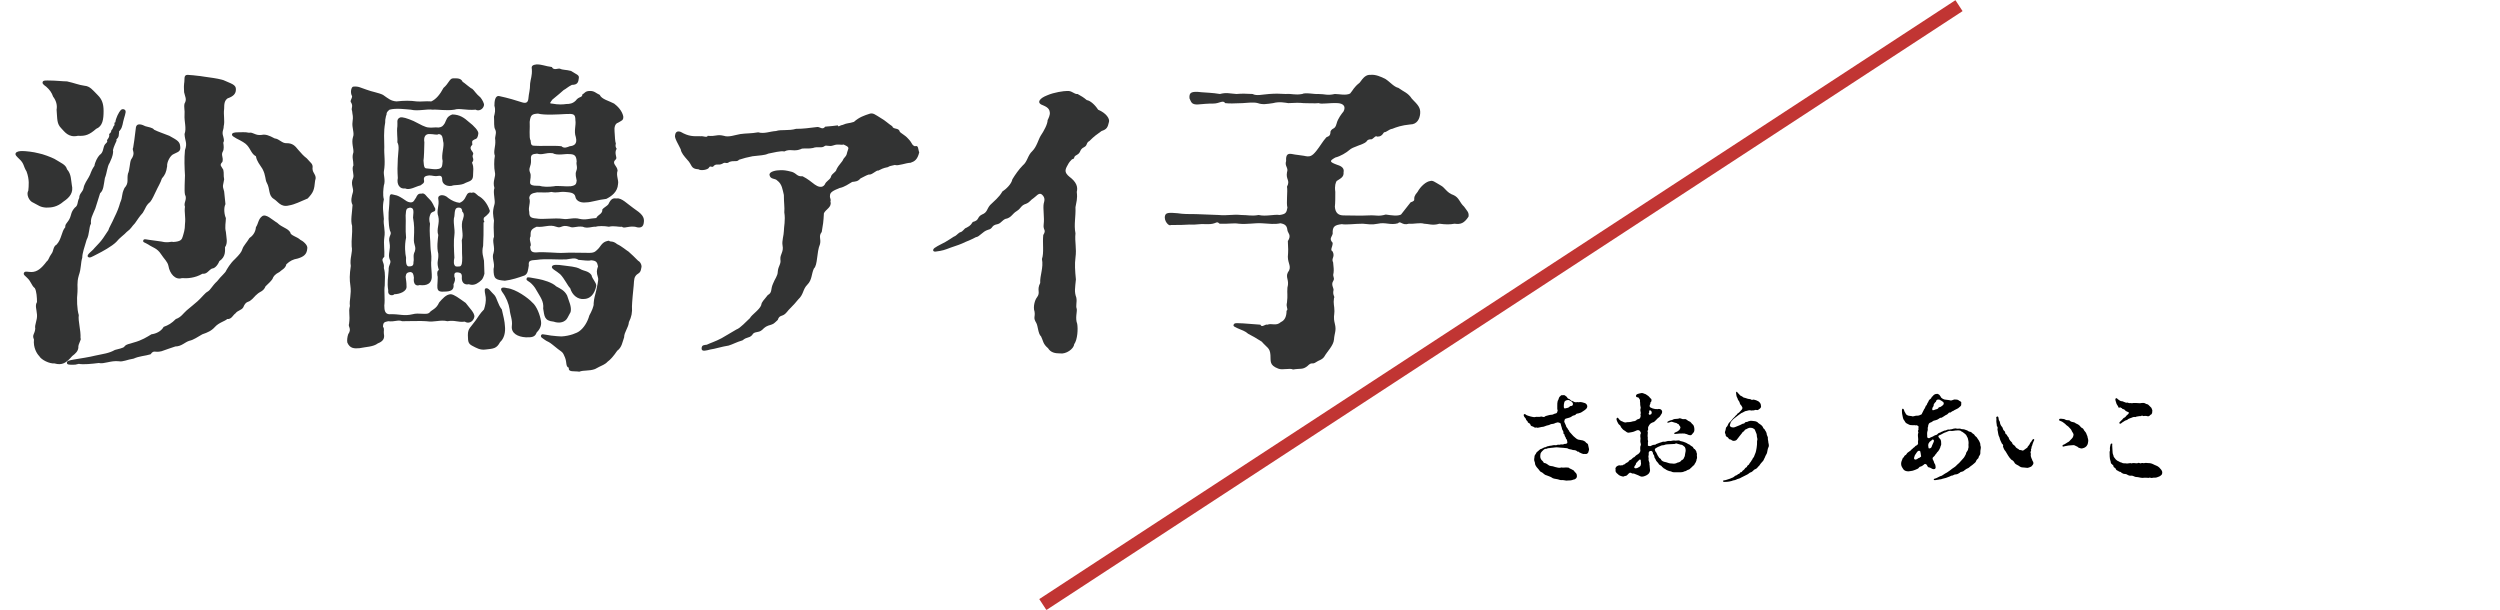 <?xml version="1.0" encoding="utf-8"?>
<!-- Generator: Adobe Illustrator 27.1.1, SVG Export Plug-In . SVG Version: 6.00 Build 0)  -->
<svg version="1.1" id="a" xmlns="http://www.w3.org/2000/svg" xmlns:xlink="http://www.w3.org/1999/xlink" x="0px" y="0px"
	 viewBox="0 0 574.4 140.1" style="enable-background:new 0 0 574.4 140.1;" xml:space="preserve">
<style type="text/css">
	.st0{fill:none;stroke:#C13533;stroke-width:3;stroke-miterlimit:10;}
	.st1{fill:#323333;}
</style>
<line class="st0" x1="450.1" y1="1.3" x2="239.6" y2="138.9"/>
<g>
	<path class="st1" d="M6.1,39.4c-0.8-1.3-0.5-1.8-1.7-2.9c-0.5-0.5-1-0.9-0.8-1.3c0.2-0.4,0.9-0.5,1.5-0.5c0.8,0,2.6,0.2,3.7,0.5
		c1.1,0.2,2.9,0.9,3.7,1.3c1.6,1,2.6,1.3,2.9,2.4c1,1.1,0.9,2.5,1.1,3.6c0.4,1.7-0.4,2.8-1.9,3.8c-1.5,1.3-2.8,1.4-4,1.4
		c-1.4-0.1-1.7-0.5-2.9-1.1c-1.1-0.4-1.7-2-1.2-2.8C6.6,42.7,6.8,41.3,6.1,39.4L6.1,39.4z M21.9,47.9c-0.7,1.7-1.1,2.2-1,3.5
		c-0.5,0.8-0.3,2.4-1,3.7c-0.5,1.7-1,3.1-1,4.1c-0.4,1.3-0.2,2.4-0.8,4.1c-0.5,1.7-0.2,2.7-0.3,3.8c-0.2,1.6-0.1,4,0.3,5.3
		c-0.2,1.4,0.5,3.4,0.4,5.3c0.3,0.3-0.6,1.3-0.5,2.2c-0.1,0.8-0.6,1.3-1.4,1.9c-1.4,1.6-2.3,2.2-4.1,1.7c-1.1,0.1-3-0.8-3.5-1.7
		c-0.5-0.5-1.4-1.9-1.2-3.8c-0.5-1.1,0.2-1.2,0.3-2.5c-0.2-0.9,0.5-1.9,0.4-3.2C8.4,71,8,70.2,8.5,69.4c0-1-0.1-2.5-0.5-3.2
		c-0.8-0.6-0.8-1.5-1.8-2.4c-0.4-0.4-0.9-0.7-0.7-1.1c0.2-0.5,0.9-0.2,1.7-0.2c1.3,0,2.3-0.8,3.5-2.4c0.6-0.5,0.4-0.8,1.2-1.9
		c0.4-0.5,0.3-1.6,1.1-2c1.2-1.3,1.1-3,2-4c-0.1-0.8,0.6-1,1.1-2.2c0.3-0.7,0.2-1.3,1.1-2.3c0.8-0.5,0.5-1.3,1-2.2
		c0-1.1,0.8-1.3,1-2.3c0.1-0.8,0.9-2,1.2-2.5c0.5-0.8,0.4-1.3,1.3-2.6c0.1-0.8,0.7-2,1.2-2.5c0.8-0.5,0.8-1.5,1-2
		c0.3-0.8,0.9-0.8,0.7-1.3c-0.1-0.2,0.6-0.6,0.5-1.4c-0.2-0.2,0.4-0.1,0.5-1c0.3-0.2,0.3-0.5,0.5-0.9c0.5-0.4-0.1-0.8,0.4-0.9
		c0.1-0.8,0.3-1,0.5-1.6c0.6-1.2,0.9-1.5,1.4-1.4c0.8,0.2,0.4,1,0.1,2.1c-0.3,0.9-0.3,2-0.9,2.7c-0.5,0.6-0.1,0.1-0.3,1
		c0,1-0.8,1-0.5,1.4c-0.5,1.1-1,2.2-0.8,2.5c-0.1,1.3-0.5,1.8-0.8,2.6c-0.6,0.9-0.6,2.3-1.1,3.5c-0.3,1.7-0.3,2.8-1.1,3.5L21.9,47.9
		L21.9,47.9z M11.4,18.5c1.4,0,3.1,0.2,4,0.2c1.8,0.4,2.6,0.8,4,1c1.3,0.1,1.9,1,3.1,2.2c0.9,0.9,1.3,1.9,1.3,3.6
		c0,1.9-0.2,3.5-1.7,4.1c-1.6,1.4-2.5,1.7-4.2,1.6c-2.2,0.5-3.1-1-3.8-1.7c-1.1-1.1-0.9-2.1-1.1-4.3c0.2-1-0.1-2.1-0.8-3
		c-0.3-0.9-0.8-1.6-1.6-2.3c-0.3-0.2-1-0.7-0.8-1C9.8,18.4,10.7,18.5,11.4,18.5L11.4,18.5z M70.6,57.1c-0.1,1.4-0.9,1.9-2.2,2.3
		c-1.1,0.2-1.7,0.5-2.6,1.3c-0.2,1-1.1,1.3-1.6,1.8c-1,0.5-1.4,1-1.6,1.6c-0.4,0.6-0.8,0.9-1.6,1.7c-0.4,1.1-1.4,1.3-1.7,1.6
		c-1,0.8-1,1.1-1.7,1.6c-0.5,0.5-1.1,0.1-1.7,1.6c-0.4,0.7-1.3,0.7-1.8,1.4c-0.6,0.4-0.9,1.4-1.9,1.3c-0.5,0.5-1.9,0.8-2.8,1.8
		c-0.8,0.9-1.7,1.3-2.9,1.7c-1.1,0.6-2,1.3-3,1.5c-1,0.3-1.8,1.3-3.2,1.3c-0.7,0.2-2,0.7-3.2,1.1c-1.6,0.4-1.7-0.4-2.5,0.7
		c-1.3,0.4-2.6,0.4-3.9,1c-1.4,0.2-2.5,0.8-3.4,0.6c-1.9-0.2-3.4,0.7-4.6,0.4c-1.6,0.2-3.5,0.4-4.6,0.2c-0.7,0.2-0.9,0.2-1.3,0.2
		c-0.9,0-1.3,0-1.4-0.3c-0.2-0.6,0.5-0.7,1.6-0.9c1.2-0.2,3.8-0.6,4.9-0.9c1.8-0.4,3.1-0.5,4.5-1.3c0.6-0.2,2-0.4,2.2-0.8
		c0.5-0.6,1-0.5,2.1-0.9c1.9-0.5,3.1-1.3,4.1-1.9c0.9-0.1,2.2-0.6,2.8-1.7c1.1-0.4,1.8-0.8,2.8-1.8c1.2-0.4,1.7-1.3,2.5-2
		c1.3-1.1,1.6-1.3,2.5-2.1c1-0.9,1.7-1.9,2.3-2.2c0.7-0.4,1-1.3,2.2-2.4c0.9-1.2,1.9-1.9,2.1-2.5c0.2-0.3,0.8-1.5,2-2.6
		c1-1,1.5-1.6,1.7-2.3c0.2-0.7,1.1-1.6,1.6-2.5c0.6-0.4,1.4-1.2,1.5-2.5c0.6-0.9,0.5-1.8,1.4-2.5s2.3,0.8,3.5,1.5
		c1.1,1.1,2.4,1.2,3,2.2c0,0.7,1.6,1,2.3,1.7C69.5,55.3,70.8,56.3,70.6,57.1L70.6,57.1z M24.9,52.9c0.1-0.5,0.8-1.6,1.4-3
		c0.6-1.2,1-2.2,1.3-3.3c0.7-1.6,0.2-1.7,1-3.4c1.1-1.2,0.5-2,0.8-3.3c0.4-0.8,0.4-2.5,0.7-3.2c1.2-1.7,0.1-2.1,0.5-2.8
		c0.2-1.2,0.3-1.9,0.6-4.4c0.1-1.5,1.6-0.8,2.2-0.5c0.6,0.2,1.7,0.3,2,0.8c1,0.5,2,0.8,3.5,1.4c1.8,1,2.4,1.3,2.5,2.4
		c0.2,1.3-0.6,1.3-1.5,1.8c-0.8,0.3-1.6,1.9-1.5,2.8c-0.2,1.4-0.5,2-1.2,2.8c-0.3,1-1,2.1-1.3,2.8c-0.5,1-0.9,2-1.4,2.6
		c-1,0.8-1,1.4-1.7,2.5c-0.9,1-1,1.3-1.8,2.4c-0.8,0.8-0.8,1.2-1.9,2c-0.5,0.6-1.6,1.3-2.4,2.3c-1,1-3.2,2.2-4.4,2.8s-1.7,1-2.1,0.6
		c-0.4-0.5,1-1.3,1.5-2c1-1.1,1.3-1.3,2-2.3L24.9,52.9L24.9,52.9z M51.8,46.9c-0.5,1-0.2,2.6,0.1,3.2c0,1-0.3,2,0,3.2
		c0.1,1.3,0.5,2.5-0.2,3.5c0,0.8,0.2,2.2-1.3,3.2c-0.4,1-1.1,1.7-1.7,1.7c-0.9,0.5-1.1,1.3-2.2,1.2c-1.7,1-3.5,1.1-4.7,1
		c-1.5,0.5-2.8-1-3.1-2.8c-0.2-1-1-1.6-1.7-2.7c-0.9-1.4-1.9-1.5-2.9-2.2c-0.8-0.5-1.3-0.5-1.2-0.9c0.1-0.5,0.6-0.3,1.3-0.2
		c1.3,0.2,2.4,0.3,2.9,0.4c1.7,0.4,2.1-0.1,2.7,0.1c1.8-0.1,2-0.6,2.2-1.3s0.5-1.5,0.5-2.8c0.2-1.7-0.2-2.7,0-4
		c-0.4-0.9,0.6-1.7,0-2.8c-0.2-0.9,0-3.3,0-4.4c-0.1-1.7-0.2-3.9,0-5.8c0.6-1.7,0-2-0.1-3.7c0.5-1.3-0.1-2.9,0-4.4
		c0.1-1.1-0.2-1.8,0-2.6c0.6-1,0.1-1.6-0.1-2.6c0-1-0.1-0.9,0-2c0.2-0.9-0.2-2,0.8-2l1.3,0.1c0.5,0.1,1.3,0.1,2.4,0.3
		c1.8,0.3,2.7,0.3,4.5,0.8c1.7,0.8,3,1,2.9,2.2c0,1-0.7,1.6-1.9,2c-0.7,0.5-0.8,1.2-0.8,2.4c-0.2,1.4,0.2,2.8-0.1,4
		c0,0.9-0.5,1.2-0.1,2.4c0.2,0.8,0.2,1,0,1.4c0.1,0.6,0.2,1.5-0.1,2c-0.5,0.9,0.2,1.3-0.1,2.4c-0.8,0.8-0.2,1,0.2,1.8
		c0.2,0.9,0,1.2,0.2,2.2c-0.2,1.4-0.5,1.3,0,2.8L51.8,46.9L51.8,46.9z M72.4,41.5c-0.2,2.2-0.4,2.7-1.7,4.1c-1.7,0.7-3,1.4-4.3,1.6
		c-1.9,0.5-2.5-0.9-3.5-1.5c-1.3-0.8-0.8-2.3-1.6-3.7c-0.4-0.7-0.2-1.7-1-3.2c-0.6-1-1.3-1.7-1.5-2.9c-1-0.5-1.2-1.6-2-2.5
		c-0.4-0.5-1.3-1-2.5-1.6c-0.6-0.4-1-0.5-1-0.9s0.7-0.5,1.3-0.5c0.8,0,1.8-0.1,2.6,0.1c1-0.2,1.4,0.7,2.9,0.5c0.9-0.2,1.7,0.1,3,0.8
		c1.1,0.1,1.7,1.2,2.8,1.1c1.3,0,1.9,0.6,2.6,1.5c0.9,1,1.1,1.3,2,2c0.8,1,1.5,1.2,1.3,2.3C71.8,39.9,72.9,40.2,72.4,41.5L72.4,41.5
		z"/>
	<path class="st1" d="M106.8,73.9c-1.7,0.2-2.2-0.4-4-0.1c-1.7-0.4-2.8,0.3-4.9,0c-0.7-0.1-4.7,0-5.5,0c-1-0.4-1.7,0.2-3.2,0
		C88.5,74,88,73.9,88,75.1c0.4,0.4,0.1,1,0.2,1.6c0.2,1-0.1,1.7-1.4,2.2c-1,0.8-2.8,0.8-4.2,1.1c-1.2,0.1-2.2,0.1-2.8-1.3
		c-0.1-0.5,0-1.3,0.2-1.9c0.9-1.3-0.1-1.7,0.2-2.4c0.3-2.2-0.2-2.6,0.2-4.1c-0.2-1.3,0.4-2.7,0.1-4.7c-0.2-1.4-0.2-2.4,0.1-4.5
		c-0.3-1.8,0.5-3.1,0.2-4.5c-0.1-1.5,0.2-2.9,0.1-4.7c-0.4-1.3,0-2.9,0.1-4.8c-0.5-1-0.2-1.9,0.1-3c0.2-0.8-0.6-1.8,0-3.1
		c0.4-0.8-0.4-2.2,0.1-3c0-1.3-0.4-1.8,0-3c0.1-0.8-0.5-2.2-0.1-3.5c0.4-0.9-0.3-2.2-0.1-3.5c0.2-1.4,0-1.4-0.1-2.5
		c-0.3-0.7,0.3-1-0.2-1.9c-0.4-0.4,0.2-0.9,0.2-1.5c-0.5-0.8-0.2-2.2,0.3-2.2c1.2-0.1,1.5,0.2,3,0.7c1.3,0.5,2.8,0.7,3.8,1.2
		c1.3,0.9,1.8,1.4,3.1,1.5c1.8-0.2,3.2-0.2,4.6,0c1.1,0.1,2-0.1,3.4,0c1.1-0.5,2-1.6,2.8-3.1c1.2-1,1.4-2.2,2.2-2.2
		c0.9,0,1.8-0.1,2.2,0.8c0.4,0.2,1.8,1.5,2.2,1.6c0.5,0.4,0.8,1.1,1.9,2c0.4,0.5,0.9,1.4,0.8,1.8c-0.2,1-1.3,1.4-1.9,1
		c-2.3,0.2-3.7-0.4-4.9,0c-1.9,0.3-3.8-0.1-5,0c-1.3-0.2-3.4,0.4-5,0c-1.3-0.1-3.4-0.4-4.9,0c-1,0.8-0.5,1-0.8,1.4
		c-0.2,1-0.2,0.9-0.2,1.6c-0.4,2.2-0.2,3.8-0.2,5.6c-0.1,1.7,0.3,3.4-0.1,5.6c-0.1,0.8,0.4,2.1,0,3.2c-0.1,0.7-0.3,2.2,0,3.2
		c-0.4,1.9-0.1,2.9,0,4.5c-0.2,1.3,0.4,2.5,0.1,4.3c-0.2,1.5,0.1,2.9,0,4.4c-1,0.9,0.1,1.1-0.1,2.6c0.4,1.3,0.2,2.6,0.2,4
		c-0.2,1.3,0.1,3.1-0.1,4.6c0,1.2,0.2,1.9,1.1,2c2.5-0.1,3.3,0.5,5.4,0c1.4-0.4,3.1,0.2,3.8-0.3c0.6-0.8,1.6-0.8,2.3-2.4
		c0.7-0.8,1.6-1.9,2.7-1.9c0.8,0.1,1.7,0.8,3.4,2c0.8,1.1,2.1,2.3,2,3.2C108.7,74.1,107.5,74.4,106.8,73.9L106.8,73.9z M99,49
		c-0.5,1-0.4,1.7-0.2,2.4c-0.2,2.4,0.1,3.5,0.1,5.2c0,0.9,0.3,1.9,0.2,3.2c-0.1,0.5,0,1.9,0.1,3.2c0.2,2.2-1.1,2.7-2.8,2.5
		c-0.8,0.3-1.5-0.2-1.3-1.7c-0.1-0.8-0.2-1.2-0.8-1.3c-0.9,0.1-1,0.4-1.1,1.1c0.1,0.9,0.2,1.2,0.2,2.1c0.2,1.3-1.7,1.9-2.8,1.9
		C90.3,68,89,68,89.2,66.7c-0.3-1.8,0-3,0.1-4.6c-0.1-1.4,0.8-1.6,0.2-2.6c-0.4-1.2,0.3-2.1,0-3.7c-0.4-1.7,0.7-1.8,0.1-2.8
		c-0.4-1.4-0.4-4-0.2-5.5c0.2-1.8-0.2-3.2,0.9-2.8c0.5,0.2,0.8-0.1,2.8,1.3c0.5,0.4,1,0.5,1.3,0.5c0.7,0,0.8-0.6,1.2-1.1
		c0.2-0.5,0.5-1,1.2-0.9c0.8-0.3,1.1,0.6,1.9,1.3c0.8,0.8,0.9,1.5,1.3,2.1C100.1,48.8,99.6,48.4,99,49L99,49z M100.8,40.4
		c-1,0.2-1.3-0.1-2.2-0.1c-0.7,0.1-1.3,0.2-1.2,1c0.2,0.8-0.3,0.9-0.8,1.3c-1,0.2-2.5,1.2-3.5,0.7c-1.3,0.2-2-1-1.7-2.4
		c-0.1-1.6-0.1-2.6,0-4.4c0.1-1.8,0.4-2.9-0.1-3.8c0.1-0.8-0.2-2.4,0-3.7c0.1-0.8-0.3-1.6,0.6-2c0.5-0.2,1.7,0.2,3.1,0.8
		c1.6,0.8,2.7,1.5,3.6,1.5c0.6,0.1,1.2-0.1,2.2,0c0.8-0.1,1-0.4,1.4-1c0.4-0.8,0.4-1.5,1.7-2c1.7,0,2.8,0.8,3.8,1.7
		c1.2,0.9,2.3,2.1,2.2,2.7c-0.1,0.8-0.3,1.2-0.8,1.3c-0.8,0.4-0.6,0.5-0.6,1c0.3,0.4-1,0.6,0,1.8c0.6,0.8-0.2,0.6,0.2,1.6
		c0.2,0.7-0.4,0.9-0.2,1.1c0.4,1,0.2,1.7,0.2,2.5c0,1.3-0.3,1.5-1.7,2c-1.1,0.7-2.7,0.4-3.2,0.7c-1.3,0.2-2.2-0.5-2.2-1.4
		C101.6,40.8,101.5,40.3,100.8,40.4L100.8,40.4z M95.1,54.7c0.1-2,0.1-3-0.2-4.7c0.2-1.9,0.1-2.2-0.7-2.3c-0.8,0.2-0.9,0.2-1,1.8
		c0.1,1.7-0.1,3.2,0.1,5.1c-0.4,1.9-0.2,3.7,0,4.6c-0.1,1.6,0.2,2.1,0.8,2c0.9,0,0.9-0.5,0.9-1c0.2-0.8-0.2-1.5,0.3-2.4
		C95.7,56.5,95,56.5,95.1,54.7L95.1,54.7z M100.8,38.8c0.8-0.2,0.8-0.6,0.9-1.8c-0.4-1.5,0.5-3.5,0.1-4.6c-0.1-0.7-0.1-1.5-1-1.6
		c-0.4,0.3-1.1,0-2,0c-1.1-0.1-1.5,0.7-1.3,1.9c0,1-0.1,3.8-0.2,4.2c0.1,1.5,0.2,1.8,0.8,1.8C99.2,38.8,100,39,100.8,38.8
		L100.8,38.8z M109.9,45c1,0.5,2,1.6,2.6,3.3c0.2,0.4-0.4,1-1.3,1.7c-0.3,0.8,0.4,1-0.1,1.1c0,2.2,0,3.8-0.1,5.4
		c-0.4,1.6,0.1,2.6,0.2,3.4c0,1.1,0.1,1.7,0.1,3c-0.4,1.5-0.8,1.5-1.2,1.9c-0.8,0.6-1.5,0.8-2.4,0.5c-0.8,0.2-1.6-0.2-1.6-1.4
		c0.1-1-0.2-1.2-0.8-1.3c-0.8-0.1-1,0.2-0.9,1c0.3,0.5,0.1,1.1-0.2,1.7c0.2,1.4-0.7,1.7-2.2,1.7c-1.2,0.1-1.4-0.3-1.5-0.8
		c-0.1-0.5,0.2-2.6,0-2.9c-0.2-1.7,0.6-0.8,0.2-1.7c-0.4-1.6,0.1-1.7,0-3.3c-0.4-1.5-0.1-3.3,0-4.3c-0.5-1.3,0.4-2.7,0-4.3
		c-0.5-1.3,0.3-2.4,0-4c-0.2-1,1.3-1.2,2.3-0.2c0.8,0.6,1.7,1,2.6,1.1c0.5-0.2,0.9-0.5,1.2-1c0.4-0.6,0.5-1.6,1.6-1.3
		C109,44,109.4,44.6,109.9,45L109.9,45z M106.2,50.9c0.2-0.7,0.7-1.7,0-2.3c0-0.5-0.2-0.9-0.8-0.9c-0.8,0-0.9,0.5-1,2
		c-0.4,1.2,0.2,2.9,0,4.3c-0.2,1.2-0.1,3.5,0,5.2c-0.2,0.9-0.2,1.7,0.3,2c0.4,0.1,0.7,0,1,0c0.4-0.2,0.5-0.7,0.5-2
		c-0.1-1.4,0-2.7-0.1-4C106.6,53.8,105.9,52.6,106.2,50.9L106.2,50.9z M116,74.8c0.2,1.6-0.2,3-1.1,3.8c-0.8,1.5-1.5,1.5-3.3,1.7
		c-1.3,0.2-2.2-0.4-3-0.8c-1.3-0.6-1-1.5-1.1-2.5c0-1.6,0.6-1.7,1.8-3.4c0.5-0.7,1-1.6,1.9-2.5c0.3-0.9,0.5-1.9,0.4-2.8
		c-0.1-0.8-0.4-1.7-0.1-2c0.7-0.4,1.3,0.8,2.1,1.5c0.6,0.7,0.8,2.2,1.7,3.3C115.6,72.3,116,74.1,116,74.8L116,74.8z M121.9,54.3
		c-0.5,0.8,0.4,1.9-0.1,2.4c0.1,0.8,0.2,1.3,1.3,1.3c2.2-0.2,4.8,0.2,6.4,0.1c1-0.1,4.6,0,5.9,0s1.5-0.4,2.2-1.1
		c0.8-1.1,1.1-1.5,2.3-1.7c0.4,0.4,0.8-0.1,1.9,0.8c1.1,0.5,2.2,1.5,2.6,1.7c1.1,1,1.1,1,2.2,2.1c0.4,0.2,0.8,0.7,0.8,1.4
		c-0.2,1.3-0.4,1.3-1.1,1.8c-0.6,0.6-0.6,1-0.7,2.5c-0.1,0.8-0.4,4.1-0.4,4.8c0.1,1.4-0.1,2.4-0.7,3.6c-0.1,1.3-1.1,2.3-1.1,3.5
		c-0.4,1.1-0.5,2.3-1.6,3.1c-0.8,1.2-1.6,2.1-2.2,2.5c-0.6,0.7-1.5,0.9-2.9,1.7c-1.4,0.5-2.6,0.2-3.6,0.6c-1.1-0.2-2.6,0.2-2.4-0.9
		c-0.8-0.3-0.4-1.2-0.9-2.4c-0.5-1.3-0.7-1.2-1.6-1.9c-1-0.8-1.7-1.4-2.1-1.6c-0.9-0.4-1.1-0.7-1.6-1c-0.4-0.3-0.2-0.8,0.2-0.8
		c0.3,0,1.1,0.2,1.9,0.3c1.1,0.1,1.7,0.2,2.4,0.2c1.9-0.1,3.6-0.8,4.1-1.2c1-0.7,1.9-2.1,2.3-3.6c0.5-0.9,1.1-2.2,1-2.8
		c0.1-1.3,0.3-1.7,0.6-3c0.1-0.6,0.6-2.4,0.4-2.9c-0.4-1.3-0.3-1.7,0-2.6c-0.2-1-0.4-1.3-1.6-1.4c-0.6,0.2-1.6,0-2.9-0.1
		c-0.8-0.6-1.8-0.2-2.8-0.1c-1.7,0.1-4.9-0.2-6.7,0.1c-1.7,0.1-2,0.2-1.9,1.3c-0.2,1.1-0.2,1.9-1,2.3c-1.4,0.5-2.9,1-4.5,1.2
		c-2.2-0.2-2.6-0.4-2.6-2.7c0.4-1.3-0.5-2.5,0-3.7c0.4-1.3-0.4-2.6,0.1-3.7c-0.1-1.6-0.1-2.8,0-3.7c-0.2-1.3-0.4-2,0.1-3.7
		c0.3-0.8-0.4-2.8,0-3.8c-0.5-1.7,0.4-2.5,0.1-3.7c-0.2-0.8-0.2-2.8,0-3.7c-0.4-1.1,0.2-2,0.1-3.6c-0.2-0.8,0.4-1.6,0-2.4
		c-0.4-0.7-0.2-1.7-0.3-3c0.2-0.8,0.4-1.5,0.1-2.5c0-0.9,0.1-2.5,1.2-2.2c1.9,0.4,3.9,1,5.1,1.4c0.9,0.3,1.4,0.1,1.5-0.8
		c0.1-1.3,0.4-1.9,0.4-3.5c0.1-1,0.5-1.8,0.4-3.3c-0.2-0.9,0.4-1,1.1-1.1c1.3,0,1.9,0.4,3.5,0.6c0.4,0.9,1.5,0.2,1.9,0.4
		c0.6,0.3,1.4,0.2,2.5,0.5c1.2,0.8,1.9,0.9,1.8,1.6c-0.1,1-0.3,1.6-1.6,1.6c-1,0.5-1.3,0.9-1.9,1.2c-0.4,0.4-1.4,1.2-2.6,2.2
		c-0.4,0.6-0.8,0.9-0.1,0.9c1.6,0.3,2.6,0.2,3.3,0.1c0.8,0,1.5-0.1,2.2-0.8c0.7-1,1.5-0.6,1.5-1.4c0.6-0.3,0.6-0.8,1.8-0.8
		c1,0,1.3,0.5,2.2,0.9c0.4,1,2.2,1.4,3.3,2c0.8,0.6,1.8,1.6,2.1,2.9c0.1,1-0.4,1-1.2,1.5c-0.7,0.2-0.9,1.1-0.8,2
		c0.1,1.4,0.1,2.2,0.3,2.8c-0.3,1,0.5,1.3,0.1,1.3c-0.5,1.1,0.3,1.9-0.1,2.3c-1.1,1,0.3,1.4,0.4,2.6c-0.4,1.1,0.3,2.2,0.1,3.1
		c-0.1,1.8-1.5,2.8-2.7,3.4c-1.9,0.2-3.5,0.8-4.6,0.8c-1.5,0.2-2.4-0.5-2.5-1.3c-0.2-1-1.4-1-2.4-1.1c-1.3-0.1-1.8,0.3-3.1,0
		c-0.7,0.2-2.2,0.1-3.3,0.1c-1.3,0.2-1.7,0.5-1.8,1.3c0.4,1.1-0.3,2,0,3.2c0,1.1,0.3,1.4,1.6,1.5c1.6,0.3,4.1-0.2,6.2,0.1
		c1.1,0.2,2.4-0.4,3.8,0c1.4,0.3,2.2-0.1,3.8-0.2c0.4-0.8,1.2-0.8,1.4-1.7c-0.3-0.4,1.1-1,1.4-1.5c0.6-1.3,1.1-1.4,1.9-1.3
		c1.1-0.2,2.5,1.3,3.8,2.2c1.9,1.3,2.7,2,2.4,3.5c-0.2,1.3-1.4,1-2,0.8c-1.7-0.2-2.5,0.5-3,0c-0.8,0.1-1.8-0.3-3,0
		c-1-0.2-2.5-0.2-3,0c-0.7-0.1-2,0.5-3,0c-1.5-0.2-2.2,0.4-3,0c-2-0.6-1.8,0.5-3.1,0c-1.6-0.6-2.7,0.2-4.5,0
		C121.9,52.7,121.9,53.1,121.9,54.3L121.9,54.3z M124.3,73.8c0.2,1.2-0.5,2.1-1,2.6c-0.4,1.2-1.4,1.1-2.5,1.1
		c-1.8-0.1-3.4-0.9-3.2-2.6c0.2-1.4-0.4-2.5-0.5-3.8c-0.2-1.3-0.8-2.8-1.7-4c-0.5-0.7-0.4-1.3,1.1-0.9c2,0.2,4.9,2.3,5.8,3.3
		C123.3,70.3,124.1,72.4,124.3,73.8L124.3,73.8z M130.4,73c-0.5,1-1.8,1.4-3.2,0.9c-2.2-0.2-2.1-1.3-2.4-3c0.2-1.7-0.7-2.7-1.6-4.3
		c-0.3-0.6-0.9-1.3-1.4-1.7s-1.1-0.5-0.7-1.1c0.2-0.2,0.8,0,2.6,0.3c1.1,0.2,3.2,0.8,4.1,1.7c0.9,0.5,1.9,0.9,2.5,2.1
		c0.4,1.3,1.1,2.6,0.8,3.8L130.4,73L130.4,73z M121.8,39.7c0.3,0.6,0,1.6,0,2c-0.1,0.8,0.3,1,2.2,1c0.5,0.2,2,0.3,3.3,0.1
		c0.6-0.2,2.6,0.1,3.8,0c1.2-0.2,1.3-0.5,1.4-1.3c-0.1-0.7-0.4-1.4-0.1-2.2c0.4-1-0.1-1.4,0.1-2.2c-0.1-1.4-0.5-1.7-1.9-1.7
		c-0.5-0.1-2.6,0.4-3.6-0.2c-1.7-0.2-2.3,0.5-3.6,0.1c-1.2,0.1-1.5,0.3-1.4,1.4C122.1,38.4,121.3,38.5,121.8,39.7z M121.9,32.2
		c0.1,1.2,0.2,1.3,1.2,1.3c0.6,0.1,4.4-0.1,5.9,0.1c0.6,0.6,1.4,0.2,1.9,0c1-0.1,1.8-0.5,1.4-2.1c-0.5-1.4,0.1-2.7-0.1-3.9
		c0-1.4-0.4-1.5-2.2-1.4c-1.8,0.1-4.9,0.3-6.4-0.1c-1.4,0.1-1.7,0.3-1.9,1.9C121.8,29.1,121.5,31.8,121.9,32.2L121.9,32.2z
		 M128.7,63c-0.9-0.8-2-1.2-1.9-1.7c0.1-0.6,1.3-0.5,2.7-0.3c1.2,0.2,2.7,0.2,3.8,0.8c0.8,0.5,1.9,0.4,2.6,1.4
		c0.2,1,1.1,1.6,1.1,2.5c-0.4,1.9-1.4,3-2.9,3c-1.3,0.1-2.6-0.8-3.1-2.5C130.5,65.8,129.7,64,128.7,63L128.7,63z"/>
	<path class="st1" d="M211.2,35c-0.4,1.7-1.1,2.1-2,2.4c-1,0-2.9,0.8-3.6,0.5c-1.2,0.3-1.1,0.2-1.6,0.5c-1.1,0.2-1.6,0.5-2.2,0.8
		c-0.4-0.2-1.5,1.1-2.2,0.9c-0.6,0.2-0.9,0.4-1.9,0.9c-0.6,0.7-1.1,0.7-1.9,0.8c-0.7,0.4-1.8,1.2-2.9,1.4c-1.5,0.6-2.2,1-2.2,1.7
		c-0.1,0.7,0.3,0.8,0.1,1.4c0.4,1.3-1.1,1.8-1.5,2.7c-0.1,2-0.2,2.6-0.5,4.3c-0.8,1-0.1,1.6-0.4,2.8c-0.8,1.9-0.5,4.8-1.4,5.6
		c-0.6,1.3-0.4,2.6-1.5,3.7c-1.1,1.1-0.8,2.2-2.1,3.4c-1.1,1.4-2.1,2.2-2.7,3c-0.9,1.1-1.6,0.4-2,1.7c-0.6,0.5-0.8,0.9-1.5,1.1
		c-1.1,0.3-1.4,0.5-2.1,1.2c-0.9,0.8-1.8,0.2-2.3,1.2c-0.8,0.8-1.1,0.3-2.2,1.2c-1.4,0.4-2.2,0.9-3.2,1.2c-1.4,0.2-3.3,0.8-4.2,0.9
		c-0.8,0.2-2,0.6-2-0.2c0-0.9,0.6-0.8,1.2-0.9c0.8-0.4,1.9-0.7,3.4-1.5c1.1-0.7,2.3-1.3,3.4-2c0.9-0.3,2.3-1.9,3.1-2.6
		c0.4-0.8,2.2-1.9,2.6-3c0.1-0.8,0.6-1.1,1.5-2.3c1.1-0.6,0.6-1.3,1.2-2.6c0.4-1.1,1.1-1.8,1.1-2.8c0.1-1.3,0.8-1.7,0.6-2.8
		c-0.1-1.2,0.8-1.7,0.5-3.2c-0.2-1,0.3-2.4,0.3-3.3c0-1,0.4-2.5,0.1-4.3c0.1-1.3-0.1-2-0.1-4c-0.3-1.2-0.4-2.5-1.5-3.3
		c-0.5-0.6-1.6-0.2-1.8-1.3c-0.1-0.8,1.5-1.1,2.6-1.1c0.6,0,1.1,0,2.6,0.4c1.1,0.4,1.1,1.1,2.4,1c1.2,0.6,2,1.3,2.8,1.9
		c0.7,0.5,1.7,0.9,2.3,0c0.3-0.8,1.1-1,1.4-1.7c0.1-0.8,1.2-1.1,1.3-1.8c0.6-1.2,1.3-1.6,1.6-2.4c1-1.1,0.6-1,1.1-2.3
		c0.2-0.5-0.7-0.8-1.1-1c-0.6,0.2-1.2-0.2-2.3,0.2c-1.1,0.4-1.6-0.2-2.1,0.2c-0.6,0.5-1.6,0-2.6,0.4c-1.6,0.3-2.2-0.1-2.9,0.3
		c-1.6,0.6-2.3-0.2-3.7,0.5c-0.8-0.2-2.6,0.3-3.7,0.5c-0.8,0.4-2,0.4-3.6,0.6c-1.1,0.2-2.2,0.5-3.1,0.8c-0.5,0.6-1.1,0.1-2.2,0.5
		c-0.8,0.6-0.9-0.1-1.6,0.4c-1,0.5-1.3-0.1-2,0.5c-0.3,0.6-0.8-0.2-1.1,0.4c-0.2,0.5-1.9,0.8-2.4,0.4c-1.9-0.1-1.4-1-2.6-2.2
		c-0.7-0.8-1.4-1.6-1.5-2.4c-0.4-0.9-1.5-2.6-1.3-3.2c0.1-1,0.8-1,1.3-0.8c1.9,1.1,2.9,1,4.6,1c0.5-0.1,1.5,0.4,1.6-0.1
		c1.9,0.2,2.1-0.4,3.7,0c1.1,0.4,2.6-0.2,3.8-0.4c1.4-0.2,2.4-0.1,4.1-0.4c1.4,0.4,2.6-0.2,4.1-0.3c1.2-0.4,2.9,0,4.6-0.5
		c1.8,0,2.9-0.2,4.7-0.4c0.8-0.2,1.3,0.8,2-0.1c1.4-0.1,2.1-0.2,2.9-0.3c0.1,0.5,0.4,0,1.1-0.1c1.1-0.5,1.4-0.3,2.6-0.7
		c1.2-1.1,2.5-1.5,3.4-1.8c1-0.4,1.4,0.1,2.9,1c0.9,0.5,1.7,1.3,2.5,1.8c0.2,0.8,1.5,0.3,1.7,1.2c0.2,0.4,1.2,0.8,1.9,1.6
		c1.1,1.1,0.8,1.5,1.6,1.8C211.1,33.3,210.9,34.3,211.2,35L211.2,35z"/>
	<path class="st1" d="M254.8,28c-0.3,1.3-0.5,1.7-1.7,2.1c-1.1,0.8-1.6,1.1-2.8,2.3c-0.8,0.4-0.4,1-1.2,1.4
		c-1.2,0.6-0.6,1.2-1.7,1.8c-1,0.5-0.2,0.8-1.1,1c-0.8,0.8-0.8,1-1.2,1.7c-0.4,0.8-0.5,1.4,0.6,2.3c1.6,1.2,2,2.3,1.7,3.5
		c0.2,1.6-0.1,2.3-0.3,3.5c0.1,2.2-0.4,4,0,6c-0.2,2,0.3,3.4,0,5.6c-0.2,1.5-0.1,3,0.1,5c-0.2,2.1-0.4,2.8,0.1,4.2
		c0.2,1.1-0.2,1.8,0.1,2.6c0.1,0.7-0.4,2.1,0.1,3.4c0.2,1.1,0.1,3.6-0.7,4.7c-0.1,1.1-1.9,2.3-3.2,2.1c-1.2,0-2.2-0.2-2.8-1.2
		c-1.2-1-1.1-1.7-1.6-2.7c-0.7-0.6-0.7-2.4-1.1-3.1c-0.8-1.3-0.2-1.3-0.4-2.6c-0.4-1.1,0.1-2.7,0.5-3.2c1-1.3-0.1-1.6,0.8-3.4
		c-0.1-1.7,0.8-3.5,0.4-5.5c0.5-1.4,0.1-3.6,0.3-5.5c0.8-1.3-0.1-1,0.1-2.5c0.2-1.4-0.2-3.6,0-4.7c0.1-0.5,0.5-1.3-0.4-2.1
		c-0.7-0.6-1.4,0.5-1.9,0.8c-0.8,0.5-0.8,0.9-1.7,1.3c-1.3,0.4-1.1,1-2.2,1.7c-1,0.6-1.1,1.3-2.2,1.7c-1,0.1-1.3,1.1-2.2,1.3
		c-1.6,0.3-0.9,1-2.2,1.3c-1.3,0.4-1.9,1.6-2.8,1.7c-0.9,0.5-1.7,0.8-2.4,1.1c-1,0.5-1.9,0.8-3.4,1.3c-1.3,0.5-1.8,0.7-3.4,0.9
		c-0.8,0.1-0.8-0.6,0-1c0.4-0.3,1.1-0.6,2.2-1.2c0.9-0.5,1.4-0.9,1.9-1.2c0.6-0.2,0.8-0.6,1.4-1c0.9-0.2,0.9-0.9,1.6-1.1
		c1-0.5,1.1-0.9,1.4-1.3c1.6-0.4,0.9-1.1,2.1-1.7c1.3-0.5,1.1-1.3,1.9-2.2c0.8-0.8,2.1-1.8,2.8-3.1c0.8-0.5,2.1-1.7,2.3-2.8
		c0.6-1,1.5-2.3,2.4-3.2c1.1-0.9,1.1-2.3,2.2-3.3c1-1,1.4-2.7,1.9-3.5c0.8-1.2,1.6-2.7,1.6-3.6c0.2-0.4,0.6-1.2,0.5-1.8
		c-0.1-1.1-1.1-1.4-2-1.8c-0.9-0.5-0.4-1.4,1.4-2.1c1.6-0.7,3.8-1,4.6-1c1.1-0.1,1.6,0.8,2.4,0.7c0.9,0.5,1.4,0.8,2.1,1.4
		c0.8,0.1,1.9,1.1,2.6,2.2C254.2,26,255,27.3,254.8,28L254.8,28z"/>
	<path class="st1" d="M334.2,51.4c-1.1,0.2-2,0.2-3.5,0c-1.5,0.5-2.6,0-3.5,0c-1-0.3-2.2,0.1-3.5,0c-1.6,0.5-1.9-0.8-2.5-0.1
		c-1.7,0.5-2.9-0.3-4.6,0.1c-1.5,0.3-2.2,0.1-3.5,0c-1.8,0-3.8,0.3-4.8,0.1c-1.6,0.2-2.2,0.5-2.1,2.2c-0.2,0.8-0.9,1.1,0,2.1
		c0,1-0.7,1.6,0,2c0.6,1.3-0.4,1.5,0.1,2.5c0.1,1.3,0.2,1.5,0.1,2.4c-0.3,1,0.4,1.1-0.1,1.9c-0.5,0.8,0.1,1.5,0.1,2
		c-0.3,1.3,0.4,1.5,0.1,1.9c-0.2,1.3,0.1,1.7,0.1,3c0,1-0.3,1.3,0.1,2.9c0.4,1.6-0.1,2.1-0.2,3.6c-0.1,1.4-1.6,2.8-2.2,3.9
		c-0.5,0.8-1.4,0.9-1.9,1.3c-1,0.7-0.9-0.2-2,0.9c-1.1,0.9-1.6,0.5-3.3,0.8c-0.8-0.4-2.4,0.2-3.4-0.2c-2.1-0.8-1.7-1.7-1.8-3.1
		c-0.1-1.7-0.8-1.7-2-3.1c-1.4-0.9-1.8-1.1-3.1-1.8c-1-0.8-1.2-0.7-2.5-1.3c-0.3-0.2-1.2-0.4-0.8-0.9c0.2-0.4,1.1-0.2,2.1-0.2
		c1.3,0.1,2.9,0.2,4,0.3c0.3,0.8,1.1-0.2,1.6,0c1-0.4,2,0.4,3.1-0.6c0.9-0.4,1.3-1.3,1.3-2.6c0.5-0.3-0.2-0.8,0.1-1.9
		c0.2-1.7,0-2,0.1-3.4c0.5-1.8-0.5-2.3,0.1-3.5c1-1.3,0-2,0-3.6c0.1-1.3,0.1-2,0-3.6c0.9-1.4,0-1.8-0.1-2.5c-0.1-1-0.5-1.4-1.6-1.6
		c-1.4,0.3-2.5,0.1-4.3,0c-1.6-0.1-3.4,0.3-5.3,0.1c-1.2-0.2-2.3,0.1-4.4,0c-0.8-0.8-0.6,0.2-2.9,0.1c-2-0.1-2.3,0.2-4,0.1
		c-1.6,0.1-2.2,0.1-4.3,0.1c-0.4,0.4-1.7-1-1.3-2.2c0.2-0.6,0.8-0.7,2.9-0.5c1.2,0.2,2.5,0.2,4.2,0.2c2.1,0.1,2.9,0.1,5.2,0.2
		c2,0.2,3.1-0.2,5.2,0c1.6,0,2.3,0.3,4,0c1.6,0.4,3.6-0.2,4.8,0c1.4-0.2,1.6-0.5,1.8-1.7c-0.3-1,0.1-3.8-0.1-4.8
		c0.8-1.5-0.3-1.6,0-3.3c0.4-1.1-0.6-1.4-0.2-2.6c-0.1-1.5,0.4-1.8,1.4-1.6c0.9,0.2,1.6,0.2,2.7,0.4c1.3,0.3,1.8,0.2,2.9-1.2
		c0.8-1,1.4-2.1,2.2-3c0.3-0.3,1-0.1,1-1.4c0.5-1,1-0.3,1.4-1.8c0.3-1.2,1.2-2.3,1.6-2.8c0.6-1.2-0.1-1.8-1.3-1.9
		c-2-0.1-3.8,0.3-4.4,0c-0.7,0.1-2.8,0-3.5,0c-0.8-0.1-2-0.1-3.5,0c-0.8-0.1-2-0.4-3.5,0c-1.4,0.2-2.4,0.4-3.5,0c-1-0.3-2.9,0-3.5,0
		c-2.1,0.1-3.1,0.1-4,0c-0.5-0.8-1.3,0.1-2.7,0.1c-1.5,0-2.2,0.1-3.5,0.2c-1.6,0.1-1.6-0.6-2-1.4c-0.1-1.3,0.3-1.7,2.8-1.4
		c1,0.1,2.4,0.1,4.2,0.4c1.5-0.4,2.2-0.1,3.8,0c1.2-0.1,2-0.1,3.7,0c0.9,0.5,2.3,0.1,3.8,0c1.4-0.1,2.3-0.1,3.8,0
		c1.6-0.1,2.1,0.3,3.8,0c0.7-0.4,2.9,0.1,3.7,0c1.6,0,2,0.4,3.8,0c1,0,2.5,0.4,3.5-0.1c0.7-0.8,0.8-1.4,2.2-2.5
		c0.8-1.1,1.4-1.9,2.6-1.8c1-0.1,2.3,0.4,3.4,1c0.8,0.5,1.9,1.8,2.9,2c1.2,0.9,2.2,1.1,3.1,2.5c1.5,1.5,2,2.1,1.9,3.4
		c-0.1,1.2-0.7,2.5-2.3,2.5c-2,0.2-3.1,0.6-4.1,1c-0.8,0.1-1.3,0.8-1.9,0.8c-0.5,0.8-0.9,1-1.6,1c-0.3-0.3-0.6,0.2-1.2,0.6
		c-0.7,0-1,0.1-1.3,0.6c-0.8,0.7-3.1,1.1-3.9,1.9c-0.7,0.6-2,1.4-3.2,1.7c-1.4,0.8-1.4,1,0.5,1.7c1,0.3,1.6,0.8,1.4,1.7
		c0.1,1.1-0.7,1.4-1.6,2c-0.2,0.4-0.5,1-0.3,2.5c0,1.2,0,2.6-0.1,3.4c0.1,1.4,0.8,2,2,2c1.6,0,4.1,0.1,5.7,0c2-0.1,2.2,0.3,4-0.2
		c1.4,0.2,2.7,0.4,3.5,0c0.5-0.7,1.7-2.1,2.2-2.8c1.7-0.6,0-0.6,1.6-2.4c0.7-1.3,2-2.4,2.9-2.5c0.6-0.2,1,0.2,2.4,1
		c1,0.5,1.4,1.7,2.9,2.2c1.4,0.6,1.4,1.7,2.5,2.7c0.6,0.9,1.2,1.3,1,2.3C336.4,51.3,335.6,51.6,334.2,51.4L334.2,51.4z"/>
</g>
<g>
	<path d="M363.7,101.2c0.4,0.2,0.5,0.2,0.7,0.5c0.3,0.2,0.5,0.3,0.5,0.6c0.1,0.4,0.1,0.5,0.2,0.9c0,0.3-0.2,0.7-0.2,0.8
		c-0.3,0.4-0.5,0.3-0.7,0.3c-0.6,0.1-0.9-0.2-1.4-0.4c0-0.2-0.2-0.1-0.3-0.1c-0.3-0.3-0.6-0.4-1.1-0.4c-0.5-0.2-0.6-0.1-1.1-0.3
		c-0.2-0.2-0.5-0.1-1-0.2c-0.5,0-1-0.1-1.3-0.1c-0.4-0.1-1.2,0.1-1.7,0.1c-0.2,0.1-0.7,0-0.9,0.2c-0.4,0-0.6,0.1-0.8,0.3
		c-0.4,0.4-0.7,0.6-0.7,1.2c-0.1,0.6,0.2,1.1,0.5,1.3c0.3,0.2,0.1,0.5,0.6,0.5c0.3,0.1,0.4,0.2,0.7,0.4c0.2,0.2,0.6,0.3,0.8,0.3
		c0.3,0,0.4,0.1,0.8,0.2c0.5,0.1,0.9,0.3,1.5,0.1c0.2,0.1,0.7,0,1.1,0c0.1,0.1,0.5-0.1,0.7,0.2c0.2,0.1,0.7,0.3,0.8,0.4
		c0.2,0,0.4,0.5,0.6,0.6c0.2,0.2,0.3,0.4,0.3,0.7c0.1,0.5-0.4,0.9-0.8,0.9c-0.4,0.2-1,0.2-1.3,0.2c-0.3,0.1-0.8-0.1-1.2-0.1
		c-0.5,0.1-1-0.2-1.2-0.2c-0.4-0.1-1-0.1-1.3-0.4c-0.3-0.2-1-0.4-1.2-0.5c-0.5-0.1-0.8-0.6-1.1-0.7c-0.4-0.1-0.5-0.5-0.9-0.9
		c-0.3-0.3-0.6-0.8-0.6-1c0-0.5-0.3-0.7-0.2-1.2c0.1-0.4,0-0.6,0.2-0.9c0.3-0.3,0.2-0.5,0.5-0.7s0.3-0.3,0.7-0.6
		c0.2,0,0.5-0.2,0.9-0.4c0.4,0,0.6-0.3,1-0.3c0.2-0.1,0.8-0.1,1-0.2c0.5-0.1,0.7,0.1,1-0.1c0.4-0.1,0.5,0.1,0.8-0.1
		c0.3,0,0.5,0.1,0.8-0.1c0.5,0,0.8-0.1,0.7-0.5c-0.1-0.3,0-0.5-0.3-0.7c0-0.3-0.2-0.4-0.3-0.7c0-0.5-0.3-0.3-0.3-0.6
		c0.1-0.3-0.1-0.5-0.3-0.9c0-0.3-0.3-0.9-0.3-1.2c0.1-0.1-0.6-0.5-0.9-0.3c-0.3,0-0.6,0.3-1,0.3c-0.5,0-0.7,0.3-1,0.3
		c-0.6,0.1-0.9,0.4-1.5,0.4c-0.6,0.1-1,0.3-1.2,0.1c-0.4,0.2-0.5-0.1-0.8-0.2c-0.3-0.1-0.5-0.1-0.6-0.5c-0.1-0.3-0.6-0.3-0.6-0.6
		c0-0.2-0.4-0.3-0.4-0.6c0-0.2-0.4-0.4-0.5-0.8c-0.1-0.5,0.4-0.4,0.5-0.2c0.3,0.2,0.8,0.3,1.1,0.4c0.4,0.1,0.8,0.2,1.1,0.1
		c0.3-0.1,0.8,0.1,1.3-0.1c0.3,0,0.6,0.3,1-0.1c0.5-0.1,0.9-0.3,1.3-0.3c0.5,0,0.5-0.2,1-0.3c0.2,0,0.4-0.2,0.4-0.4
		c0.2-0.3,0-0.4,0-0.7c0-0.2,0-0.2,0-0.7c0-0.5,0-0.6,0.1-1.1c0.2-0.2,0.2-0.6,0.4-0.9c0.3-0.2,0.3-0.5,0.8-0.4
		c0.4-0.1,0.5,0.1,0.9,0.4c0.2,0.4,0.3,0.4,0.6,0.5c0.4,0.3,0.3,0.4,0.6,0.4c0.4,0.2,0.6,0.4,1.2,0.3c0.1-0.1,0.3,0.1,0.4,0
		c0.4-0.1,1,0.1,1.3,0.2c0.3,0.1,0.5,0.3,0.6,0.7c0,0.5-0.3,0.7-0.7,1c-0.4,0.3-0.9,0.6-1.1,0.6c-0.4,0.2-0.7,0-0.9,0.4
		c-0.3,0.2-0.6,0.1-0.9,0.4c-0.4,0.3-0.8,0.3-1.4,0.5c-0.3,0.2-0.2,0.4-0.3,0.7c0.2,0.4,0.2,0.5,0.4,0.9c0,0.3,0.3,0.5,0.4,0.7
		c0,0.2,0.3,0.3,0.4,0.7c0.3,0.3,0.7,0.8,0.9,1c0.3,0.2,0.7,0.7,1.1,0.8L363.7,101.2z M360.2,93.7c0.2,0,0.4-0.3,0.6-0.4
		c0.5,0,0.6-0.2,0.6-0.5c0-0.1-0.1-0.4-0.4-0.6c-0.3-0.1-0.4-0.3-0.7-0.3c-0.5,0-0.9,0.3-0.9,0.6c-0.1,0.4-0.1,0.5-0.1,0.9
		c0,0.2,0,0.2,0.1,0.4C359.5,93.9,359.7,93.8,360.2,93.7z"/>
	<path d="M389.8,105.7c-0.1,0.4-0.2,0.5-0.3,0.7c-0.3,0.3-0.1,0.5-0.5,0.6c-0.2,0.3-0.4,0.4-0.6,0.6c-0.2,0.3-0.5,0.3-0.7,0.4
		c-0.1,0.1-0.5,0.3-0.7,0.3c-0.5,0.3-1.2,0.2-1.6,0.2c-0.6,0-1,0.1-1.5-0.2c-0.3,0-1.1-0.3-1.4-0.6c-0.3,0-0.3-0.3-0.6-0.4
		c-0.1-0.2-0.2-0.3-0.6-0.5c-0.2-0.1-0.3-0.5-0.5-0.6c-0.3-0.3-0.3-0.4-0.4-0.6c0-0.2-0.3-0.3-0.3-0.7c0-0.4-0.4-0.6-0.3-0.7
		c0-0.3-0.3-0.7-0.5-0.6c-0.3,0-0.5,0.2-0.5,0.5c0.1,0.5-0.2,0.8,0,1.1c0,0.2-0.1,0.5,0.1,0.9c0.2,0.4,0,0.6,0.1,0.7
		c0,0.3,0.1,0.9,0.1,1.1c0.1,0.5-0.3,1-0.5,1.1c-0.2,0.2-0.9,0.5-1.2,0.5c-0.4,0.1-0.7-0.2-1-0.3c-0.2-0.1-0.8-0.3-1-0.4
		c-0.4,0.1-0.6-0.2-0.9-0.2c-0.4,0.2-0.6,0.6-0.7,0.6c-0.1,0.2-0.5,0.1-0.8,0.3c-0.2,0-1-0.2-1.2-0.5c-0.5-0.4-0.7-0.6-0.6-1.1
		c-0.1-0.4,0-0.4,0.2-0.7c0.1-0.1,0.3-0.2,0.6-0.3c0.2,0,0.2,0.1,0.5,0c0.1,0,0.3,0.1,0.4-0.1c0.6-0.1,0.5-0.4,0.9-0.5
		c0.5-0.2,0.4-0.5,0.7-0.6c0.4-0.1,0.4-0.3,0.8-0.6c0.3,0,0.4-0.4,0.8-0.6c0.4-0.2,0.7-0.5,0.8-0.9c0-0.1-0.1-0.6,0-1.1
		c0.3-0.5-0.1-0.6,0-1.4c0.1-0.6-0.1-0.6,0-1.3c0.2-0.3,0.1-0.4,0-0.6c-0.2-0.4-0.6-0.5-1.1-0.2c-0.6,0.3-1,0.3-1.5,0.4
		c-0.5,0.1-0.7-0.3-1.1-0.5c-0.4-0.2-0.5-0.5-0.8-0.8c0-0.4-0.5-0.5-0.6-0.8c-0.2-0.4-0.3-0.5-0.4-1c0-0.3,0.3-0.5,0.5-0.1
		c0.2,0.3,0.6,0.6,0.8,0.6c0.2,0.1,0.6,0.4,1.1,0.2c0.4,0,0.8,0,1.4-0.2c0.4,0,0.8-0.2,0.9-0.4c0.4-0.1,0.6-0.2,0.7-0.3
		c0.2-0.4,0.2-0.7,0.1-0.9c0.2-0.3,0-0.6,0-0.8c-0.1-0.4,0.2-0.6,0-1.1c-0.1-0.4,0-0.6-0.1-1.1c0.1-0.4-0.2-0.6-0.3-0.8
		c-0.1-0.2-0.6,0-0.6-0.4c-0.1-0.5,0.8-0.6,1.3-0.7c0.3,0,0.4,0.1,0.7,0.2c0.2,0,0.5,0.3,0.7,0.4c0.2,0.1,0.4,0.4,0.6,0.6
		c0.3,0.2,0.3,0.4,0.2,0.7c0,0.3-0.3,0.1-0.2,0.5c-0.1,0.2-0.3,0.6-0.1,0.8c0.1,0.2,0.4,0.2,0.5,0.3c0.4,0.1,0.6,0.2,0.9,0.2
		c0.1-0.1,0.3,0.1,0.3,0c0.9-0.2,1.1,0.4,1.1,0.6c0,0.5-0.3,0.6-0.4,0.9c-0.2,0.4-0.6,0.5-0.9,0.9c-0.3,0.3-0.5,0.6-1,0.7
		c-0.5,0.2-0.7,0.6-0.8,0.8c-0.3,0.4,0,0.7-0.2,1c-0.2,0.2,0.1,0.4,0,0.6c0,0.4-0.1,0.6,0,1c-0.1,0.7,0.2,0.8,0,1.3
		c0.1,0.2,0,0.3,0,0.5c0.1,0.2,0.3,0.2,0.6,0.2c0.3-0.1,0.5-0.3,0.8-0.3c0.6,0,0.4-0.2,0.6-0.2c0.5-0.2,0.5-0.2,0.8-0.3
		c0.5-0.1,0.6-0.3,1-0.2c0.4,0,0.6-0.2,1.1-0.2c0.5,0.1,0.6-0.1,1.2-0.1c0.1,0.1,0.5,0,0.8,0c0.4-0.1,0.5,0.2,0.9,0.2
		c0.3,0.1,0.5,0.1,0.9,0.3c0.3,0.1,0.6,0.4,0.8,0.4c0.4,0.3,0.5,0.4,0.7,0.5c0.3,0.1,0.2,0.5,0.6,0.6c0.1,0.2,0.4,0.4,0.4,0.8
		c0.2,0.3,0,0.6,0.1,0.9C390,105.4,389.7,105.6,389.8,105.7z M377,106.1c0-0.2,0-0.4-0.1-0.5c-0.3-0.1-0.2,0.1-0.4,0.2
		c-0.2,0.1-0.3,0.4-0.5,0.5c-0.2,0.2-0.1,0.5-0.3,0.6c-0.3,0.4-0.3,0.6,0,0.7c0.4,0,0.6-0.1,0.9-0.3c0.2-0.1,0.4-0.3,0.4-0.6
		C377.1,106.6,377,106.4,377,106.1z M378.8,95.1c0.1,0.3,0.3,0.2,0.5,0.1c0.1,0,0.2-0.2,0.2-0.4c0-0.2-0.1-0.4-0.3-0.5
		c-0.2-0.1-0.3,0-0.3,0.4C379,95,378.7,94.9,378.8,95.1z M387.3,103.6c0-0.3,0-0.5-0.2-0.9c-0.3-0.2-0.4-0.4-0.7-0.5
		c-0.3,0-0.7-0.2-0.9-0.2c-0.2-0.1-0.4-0.2-0.7,0c-0.5,0-1.5,0.1-1.8,0.1c-0.4,0-0.6,0.2-0.9,0.2c-0.3,0-0.5,0.1-0.7,0.2
		c-0.3,0.1-0.7,0.3-1,0.5c-0.3,0.2-0.2,0.4,0,0.8c0.2,0.1,0.3,0.7,0.7,1.2c0.1,0.3,0.4,0.3,0.5,0.5c0.2,0.5,0.7,0.6,1.2,0.7
		c0.5,0.2,0.9,0.3,1.4,0.3c0.4,0.1,0.9,0,1.2-0.2c0.5-0.1,0.7-0.2,1-0.6c0.5-0.1,0.5-0.6,0.7-0.9
		C387.1,104.5,387.2,104.3,387.3,103.6z M383.1,97.1c-0.1-0.2,0.2-0.3,0.4-0.4c0.4-0.2,0.6-0.1,1.1-0.4c0.5-0.1,0.9,0,1.3-0.2
		c0.4,0,0.6,0.3,1.1,0.2c0.5-0.1,0.7,0.4,1.1,0.5c0.4,0.1,0.5,0.5,0.9,0.8c0.2,0.2,0.3,0.7,0.3,1.1c0,0.4-0.1,0.6-0.3,0.8
		c-0.3,0.4-0.4,0.5-0.6,0.5c-0.6,0-0.7-0.3-1.1-0.3c-0.1-0.1-0.4-0.1-0.7-0.1c-0.4,0-0.9,0-1.6,0.1c-0.4,0.1-0.4-0.2-0.2-0.3
		c0.4-0.2,0.6-0.2,0.9-0.5c0.1,0,0.3-0.3,0.4-0.6c0-0.3-0.2-0.5-0.3-0.6c0-0.3-0.3-0.2-0.6-0.5c-0.6-0.1-0.9-0.3-1.2-0.3
		C383.6,97,383.2,97.2,383.1,97.1z"/>
	<path d="M406.3,102.8c-0.2,0.4-0.2,0.9-0.3,1.2c0,0.2-0.4,0.7-0.5,1.1c-0.2,0.3-0.3,0.8-0.6,1c-0.4,0.4-0.4,0.5-0.7,0.9
		c-0.4,0.3-0.4,0.6-0.9,0.8c-0.4,0.1-0.6,0.6-1,0.7c-0.4,0.1-0.5,0.4-1,0.6c-0.5,0.3-0.9,0.4-1.2,0.6c-0.4,0.3-0.9,0.3-1.2,0.5
		c-0.4,0.2-0.6,0.1-1,0.3c-0.4,0.1-0.8,0.2-1.1,0.2c-0.6,0-0.8,0.1-0.9-0.1c-0.1-0.3,0.3-0.2,0.6-0.3c0.5-0.2,0.8-0.2,1.4-0.5
		c0.4-0.1,0.5-0.3,0.8-0.5c0.4-0.1,0.4-0.2,0.7-0.4c0.4,0,0.3-0.4,0.6-0.4c0.3,0,0.2-0.3,0.6-0.5c0.3-0.2,0.3-0.5,0.6-0.6
		c0.3-0.1,0.1-0.3,0.4-0.5c0.3-0.1,0.3-0.4,0.5-0.6c0.2-0.2,0.2-0.3,0.4-0.6c0.3-0.3,0.1-0.4,0.4-0.6c0.2-0.3,0.1-0.3,0.3-0.7
		c0.3-0.6,0.3-1.1,0.4-1.5c0.1-0.5,0.1-1,0.1-1.6c0.1-0.2,0.1-0.5,0-0.8c-0.1-0.3,0-0.7-0.2-1c-0.1-0.2-0.2-0.6-0.4-0.9
		c-0.3-0.2-0.5-0.3-0.8-0.3c-0.6-0.1-0.9,0.3-1.3,0.4c-0.2,0.1-0.2,0.4-0.5,0.5c-0.2,0.1-0.2,0.3-0.5,0.6c-0.3,0.4-0.5,0.6-0.7,0.9
		c-0.3,0.3-0.2,0.5-0.9,0.6c-0.1,0-0.4,0-0.7-0.3c-0.4,0-0.5-0.2-0.7-0.5c-0.3-0.1-0.6-0.4-0.5-0.6c-0.1-0.3-0.3-0.5-0.1-0.9
		c0.1-0.2,0.1-0.6,0.2-0.8c0.4-0.3,0.4-0.8,0.7-1.1c0.4-0.3,0.6-0.7,0.9-1c0.4-0.3,0.6-0.7,0.8-0.8c0.1,0,0.1-0.3,0.4-0.4
		c0.2-0.1,0.6-0.6,0.7-0.7c0.1-0.1,0.2-0.2,0.2-0.3c0.1-0.2,0-0.4-0.2-0.7c-0.2-0.2-0.3-0.3-0.4-0.7c-0.1-0.4-0.4-0.5-0.5-1
		c-0.3-0.5-0.2-0.6-0.3-1c0-0.2-0.1-0.4,0.1-0.5c0.2,0,0.2,0.3,0.4,0.4c0.2,0.1,0.3,0.5,0.7,0.6c0.3,0.1,0.4,0.4,0.8,0.4
		c0.5,0.2,0.9,0.3,1.3,0.3c0,0.2,0.6,0.2,0.7,0.1c0.5,0.1,0.7,0.2,1.1,0.4c0.4,0.3,0.6,0.6,0.6,1.1c0.1,0.2-0.1,0.5-0.4,0.7
		c-0.2,0.1-0.3,0.3-0.6,0.2c-0.4-0.1-0.5,0.1-0.7,0.1c-0.2-0.1-0.3,0.1-0.6,0c-0.4-0.1-0.6,0-1,0.1c-0.4,0-0.8,0.4-1.2,0.5
		c-0.2,0.1-0.5,0.4-0.7,0.5c-0.3,0.2-0.6,0.5-0.9,0.7c-0.3,0.2-0.4,0.4-0.7,0.7c-0.3,0.4-0.2,0.6-0.3,0.7c-0.2,0.5,0.3,0.7,0.6,0.7
		c0.3,0.1,0.8-0.2,1.1-0.3c0.5-0.2,0.8-0.3,1.1-0.5c0.1-0.1,0.5,0,0.6-0.3c0.3-0.3,0.4,0,0.8-0.3c0.2,0,0.4-0.2,0.9-0.1
		c0.6,0.1,0.7,0,1.2,0.3c0.2,0.3,0.6,0.4,1,0.8c0.4,0.4,0.2,0.6,0.6,0.8c0.1,0.3,0.4,0.5,0.5,1c0,0.4,0.2,0.5,0.3,1
		c-0.1,0.2,0.1,0.7,0.1,1.1C406.4,102.1,406.5,102.5,406.3,102.8z"/>
	<path d="M439,103.5c0.2-0.3,0.5-0.4,0.6-0.6c0.3-0.1,0.3-0.3,0.6-0.5c0.3-0.1,0.4-0.2,0.5-0.5c-0.1-0.5,0.1-0.8,0-1.3
		c0-0.2-0.1-0.6,0-1c0.2-0.3-0.1-0.4,0-0.7c0.2-0.2,0-0.4,0.1-0.7c0.1-0.3-0.2-0.4-0.4-0.5c-0.4,0.1-0.6-0.1-0.7,0
		c-0.5,0-0.9,0-1.2-0.2c-0.3-0.2-0.6-0.2-0.8-0.6c-0.1-0.3-0.4-0.4-0.5-1c0-0.2-0.2-0.7-0.2-1.2c0-0.1-0.1-0.8,0.2-0.8
		c0.2,0,0.3,0.4,0.4,0.7c0.3,0.4,0.3,0.7,0.5,0.7c0.3,0.3,0.6,0.2,1.1,0.3c0.4,0.2,0.7-0.1,1.2-0.1c0.3,0.1,0.9-0.2,1.1-0.3
		c0.1-0.3,0.4-0.7,0.6-1.2c0.2-0.2,0.2-0.4,0.4-0.8c0.3-0.1,0.2-0.5,0.5-0.8c0.1-0.2,0.2-0.6,0.5-0.7c0.3-0.2,0.3-0.6,0.5-0.6
		c0.2-0.3,0.5-0.6,1-0.6c0.1-0.1,0.7,0.2,0.7,0.4c0.2,0.1,0.2,0.5,0.5,0.6c0.2,0.2,0.4,0.2,0.6,0.3c0.6,0.1,1.1,0.1,1.3,0.2
		c0.4,0.1,0.8-0.3,1.1-0.2c0.5,0,0.6,0,1,0.3c0.4,0.2,0.5,0.3,0.4,0.7c0.1,0.5-0.3,0.6-0.7,1c-0.5,0.3-0.9,0.4-1.1,0.6
		c-0.2,0-0.5,0.3-0.7,0.4c-0.4-0.1-0.3,0.1-0.7,0.4c-0.1,0.1-0.3,0.1-0.7,0.4c-0.2,0.1-0.4,0.3-0.7,0.4c-0.3-0.1-0.4,0.2-0.7,0.3
		c-0.2,0.2-0.6,0.2-0.7,0.3c-0.3,0-0.4,0.1-0.7,0.3c-0.2,0.2-0.4,0.1-0.7,0.4c-0.1,0.2-0.2,0.4-0.2,0.7c-0.2,0.4,0,0.6-0.1,0.9
		c-0.2,0.5-0.1,1-0.1,1.4c-0.1,0.3,0.4,0.5,0.6,0.3c0.3-0.2,0.6-0.2,1-0.5c0.3-0.2,0.6-0.1,0.8-0.4c0.2-0.3,0.5-0.2,0.9-0.5
		c0.4-0.1,0.5-0.3,0.9-0.3c0.2,0,0.4-0.3,0.9-0.2c0.3-0.1,0.4,0,0.9-0.2c0.5-0.1,0.5-0.1,0.9,0c0.4,0,0.6-0.1,1,0.1
		c0.2,0,0.6,0,1,0.2c0.5,0.1,0.4,0.3,0.9,0.4c0.4,0,0.4,0.3,0.8,0.5c0.3,0.1,0.2,0.4,0.7,0.7c0.2,0.2,0.3,0.5,0.5,0.7
		c0.2,0.4,0.3,0.5,0.4,0.9c-0.1,0.3,0.2,0.6,0.1,1c-0.1,0.4-0.1,0.8-0.1,1.1c0,0.5-0.4,0.7-0.4,1c0,0.3-0.4,0.3-0.6,0.9
		c-0.1,0.3-0.4,0.4-0.8,0.8c-0.4,0.3-0.7,0.5-0.9,0.7c-0.3,0.1-0.8,0.4-1,0.6c-0.4,0.4-0.8,0.2-1,0.5c-0.3,0.2-0.6,0.4-1,0.4
		c-0.4,0-0.5,0.3-1,0.3c-0.5,0.3-0.8,0.3-1.2,0.5c-0.3,0.1-0.5,0.1-0.8,0.2c-0.4,0.2-0.7,0.1-0.9,0.2c-0.6,0.1-1.1,0.2-1.1,0
		c0-0.3,0.4-0.2,0.7-0.4c0.3-0.2,0.7-0.3,0.8-0.4c0.3,0,0.6-0.3,1.1-0.6c0.2-0.1,0.6-0.3,1.1-0.7c0.4-0.3,0.6-0.5,1.1-0.8
		c0.2-0.1,0.6-0.6,1-0.9c0.4-0.4,0.6-0.7,0.9-1c0.4-0.4,0.4-0.6,0.7-1.1c0-0.5,0.5-0.7,0.5-1.2c0.2-0.4,0-0.7,0.1-1.3
		c0-0.5-0.1-0.7-0.2-1.2c-0.2-0.2-0.2-0.6-0.6-0.9c-0.4-0.3-0.6-0.5-0.9-0.6c-0.2-0.3-0.8-0.2-1.2-0.2c-0.3,0-0.9,0.2-1.2,0.1
		c-0.3-0.1-0.9,0.2-1.1,0.3c-0.5,0.1-1.1,0.6-1.5,0.7c-0.5,0.2-0.1,0.6,0.2,0.9c0.2,0.3,0.2,0.7,0.2,0.9c0.1,0.5-0.2,0.7-0.2,1
		c-0.2,0.5-0.3,0.6-0.5,0.9c-0.3,0.2-0.4,0.6-0.6,0.7c-0.2,0.4-0.4,0.5-0.6,0.7c-0.2,0.4,0.1,0.6,0.2,0.9c0.1,0.6,0.4,0.6,0.4,1.1
		c0.1,0.4,0,0.7-0.4,0.7c-0.4,0-0.6-0.3-1-0.4c-0.4,0-0.5-0.4-0.6-0.6c-0.2-0.2-0.5-0.3-0.6-0.1c-0.1,0.1-0.5,0.4-0.8,0.5
		c-0.4,0-0.4,0.4-0.7,0.5c-0.4,0.2-0.7,0.3-1,0.4c-0.2,0.1-0.6,0.1-1.1,0.2c-0.6,0-1-0.2-1.2-0.5c-0.2-0.3-0.5-0.7-0.5-1.2
		c0-0.4,0.1-0.7,0.4-1.4c0.3-0.1,0.2-0.3,0.5-0.6c0.3,0,0.4-0.5,0.6-0.6L439,103.5z M441.1,105.1c0.1-0.1,0.3-0.1,0.3-0.3
		c0-0.1-0.1-0.3-0.1-0.6c0-0.2-0.1-0.3-0.1-0.5c-0.2-0.2-0.4-0.2-0.7,0.1c-0.1,0.1-0.3,0.5-0.4,0.6c-0.2,0.2-0.2,0.5-0.3,0.7
		c-0.1,0.2,0,0.5,0.3,0.5c0.2-0.1,0.3,0,0.6-0.3C440.8,105.2,441,105.3,441.1,105.1z M444.3,101.5c0.1-0.3,0-0.5-0.2-0.5
		c-0.2-0.1-0.3,0.3-0.6,0.4c-0.3,0.2-0.2,0.3-0.4,0.5c-0.1,0.3-0.1,0.6,0,1c0,0.2,0.5,0.2,0.7-0.2
		C443.9,102.3,444.2,101.8,444.3,101.5z M444.4,94.2c0.3-0.2,0.8-0.1,1-0.5c0-0.2,0.4-0.1,0.6-0.3c0.3-0.2,0.6-0.4,0.6-0.7
		c0-0.3-0.2-0.4-0.5-0.6c-0.5-0.3-0.5-0.3-0.7-0.3c-0.4,0-0.5,0.1-0.6,0.5c-0.3,0.2-0.4,0.5-0.5,0.6c0,0.4-0.1,0.5-0.3,0.8
		C443.9,94.1,443.9,94.4,444.4,94.2z"/>
	<path d="M466.6,103.7c-0.2,0.3,0.1,0.5,0,0.7c-0.1,0.6,0.3,1.1,0.4,1.5c0.1,0.1,0.2,0.3,0.2,0.5c0,0.3-0.3,0.6-0.5,0.8
		c-0.2,0.1-0.7,0.3-0.9,0.3c-0.3,0-0.6-0.1-1-0.1c-0.4,0-0.6-0.1-1-0.4c-0.3-0.2-0.7-0.3-0.9-0.6c-0.2-0.4-0.4-0.6-0.8-0.8
		c-0.4-0.4-0.4-0.5-0.7-0.9c-0.1-0.2-0.4-0.7-0.6-1c-0.3-0.3-0.5-0.8-0.6-1.1c0.2-0.5-0.3-0.6-0.3-0.8c-0.2-0.4-0.4-0.8-0.5-1.3
		c-0.3-0.5-0.3-1-0.4-1.5c-0.2-0.6,0.2-0.7-0.2-1.1c0-0.4-0.2-1-0.1-1.6c0-0.3-0.2-0.5,0.2-0.6c0.2-0.1,0.3,0.3,0.3,0.5
		c0,0.4,0.3,0.6,0.3,0.8c0,0.3,0.2,0.8,0.5,1.1c0.3,0.3,0,0.5,0.6,1c0.2,0.2,0,0.6,0.4,0.7c0.1,0.1,0.3,0.6,0.5,0.7
		c0.1,0.6,0.6,1,0.8,1.2c0.1,0.6,0.6,0.5,0.8,1c0.2,0.3,0.6,0.4,0.8,0.6c0.1,0.2,0.3,0,0.7,0.2c0.2,0.1,0.3,0,0.7-0.3
		c0.2-0.2,0.6-0.3,0.6-0.6c0.1-0.1,0.4-0.4,0.5-0.7c0.1-0.3,0.3-0.3,0.4-0.6c0.2-0.3,0.3-0.5,0.5-0.4c0.2,0.1,0,0.4-0.1,0.6
		c-0.2,0.4-0.2,0.6-0.3,0.9c-0.2,0.2-0.1,0.6-0.2,0.7C466.5,103.4,466.8,103.4,466.6,103.7z M479.8,101.3c-0.1,0.4,0,0.7-0.4,1.2
		c-0.3,0.3-0.5,0.4-0.9,0.5c-0.2,0.1-0.6,0-0.8-0.1c-0.2,0-0.3-0.3-0.5-0.3c-0.1-0.1-0.2-0.1-0.4-0.2c-0.3-0.2-0.4-0.1-0.8-0.1
		c-0.5,0-1,0.1-1.5,0.2c-0.4,0.1-0.6,0.2-0.6,0c-0.1-0.2,0.1-0.3,0.4-0.4c0.3-0.2,0.7-0.4,0.8-0.5c0.3-0.1,0.4-0.3,0.7-0.6
		c0.4-0.4,0.5-0.5,0.6-1c0.1-0.4-0.3-0.7-0.4-1c-0.1-0.3-0.3-0.5-0.6-0.8c-0.2-0.3-0.6-0.4-0.9-0.8c-0.3-0.2-0.6-0.5-0.9-0.6
		c-0.3-0.1-0.6-0.2-0.5-0.4c0.1-0.2,0.2-0.2,0.4-0.2c0.5,0.1,0.7,0,1,0.2c0.5,0.3,0.9,0,1.1,0.3c0.3,0.3,0.6,0.2,1.1,0.4
		c0.3,0.3,0.7,0.3,1,0.6c0.3,0.2,0.3,0.5,0.8,0.7c0.3,0.2,0.2,0.4,0.6,0.8c0.3,0.3,0.3,0.7,0.5,1
		C479.6,100.5,479.8,100.8,479.8,101.3z"/>
	<path d="M489.5,106.4c0.4,0.2,0.3-0.1,0.9,0c0.2,0,0.5,0.1,0.8,0c0.3-0.2,0.5,0.2,0.8,0c0.5-0.1,0.4,0.1,0.7,0c0.3-0.1,0.5,0,0.9,0
		c0.5,0,0.8,0.1,1.2,0.3c0.3,0.2,0.9,0.3,1.3,0.7c0.3,0.4,0.7,0.6,0.7,1.2c0,0.5-0.3,0.6-0.4,0.7c-0.2,0.2-0.7,0.3-0.9,0.4
		c-0.4,0.1-0.6,0-1,0.1c-0.4,0.1-0.5-0.2-0.8,0c-0.4,0-0.8-0.1-1.4,0c-0.5,0-1-0.2-1.4-0.2c-0.6,0-0.7-0.4-1.4-0.3
		c-0.6,0-0.8-0.4-1.2-0.4s-0.6-0.1-0.9-0.3c-0.1-0.3-0.5-0.1-0.7-0.4c-0.3-0.1-0.5-0.2-0.6-0.5c-0.1-0.3-0.4-0.2-0.5-0.5
		c0-0.4-0.2-0.3-0.4-0.6c-0.3-0.1-0.2-0.6-0.3-0.7c-0.2-0.5-0.2-1.5-0.2-2.1c0.2-0.3,0-0.6,0.1-1.1c0.1-0.5,0.1-0.8,0.4-0.8
		c0.2,0,0.1,0.2,0.1,0.4c0,0.7,0.1,1.2,0.1,1.7c0,0.3,0.2,0.6,0.2,0.7c0,0.3,0.2,0.4,0.4,0.7c0,0.1,0.6,0.6,0.8,0.6
		c0.4,0.3,0.6,0.2,0.9,0.4c0.2,0.1,0.6,0,1,0.1L489.5,106.4z M486.7,93.5c-0.1-0.3-0.2-0.3-0.4-0.7c-0.1-0.4-0.5-1.2-0.1-1.3
		c0.2-0.1,0.3,0.2,0.5,0.3c0.2,0.1,0.4,0.4,0.9,0.4c0.3,0,0.3,0.2,0.6,0.2c0.2,0,0,0.2,0.6,0.1c0.2,0,0.3,0.2,0.6,0.1
		c0.3,0,0.4,0.1,0.7,0c0.3,0,0.4,0,0.8,0c0.5,0,0.7,0.1,1.1,0c0.2,0,0.6-0.1,0.9,0.1c0.2,0.2,0.6,0.1,0.8,0.4
		c0.3,0.3,0.4,0.4,0.6,0.6c0.1,0.3,0.3,0.6,0.2,0.8c0,0.2,0,0.7-0.4,0.8c-0.3,0.4-0.6,0.4-0.8,0.3c-0.4-0.1-0.6,0-0.9,0
		c-0.4-0.3-0.4,0.1-0.6,0c-0.5,0-0.5,0.1-0.8,0.1c-0.2,0-0.3,0.2-0.6,0.1c-0.4,0-0.6,0.2-0.7,0.2c-0.1,0-0.2,0.1-0.3,0.1
		c-0.3,0.1-0.5,0.2-0.7,0.4c-0.5,0.1-0.6,0.3-1,0.5c-0.3,0.2-0.5,0.5-0.7,0.3c-0.2-0.2,0.1-0.4,0.4-0.7c0.4-0.3,0.3-0.5,0.8-0.7
		c0.2-0.1,0.3-0.4,0.6-0.6c0.4-0.3,0.4-0.6,0.2-0.6c-0.4-0.2-0.6-0.2-0.8-0.5c-0.3-0.3-0.4-0.1-0.6-0.3c-0.2-0.3-0.1,0-0.4-0.3
		C486.9,93.7,486.7,93.7,486.7,93.5z"/>
</g>
</svg>
